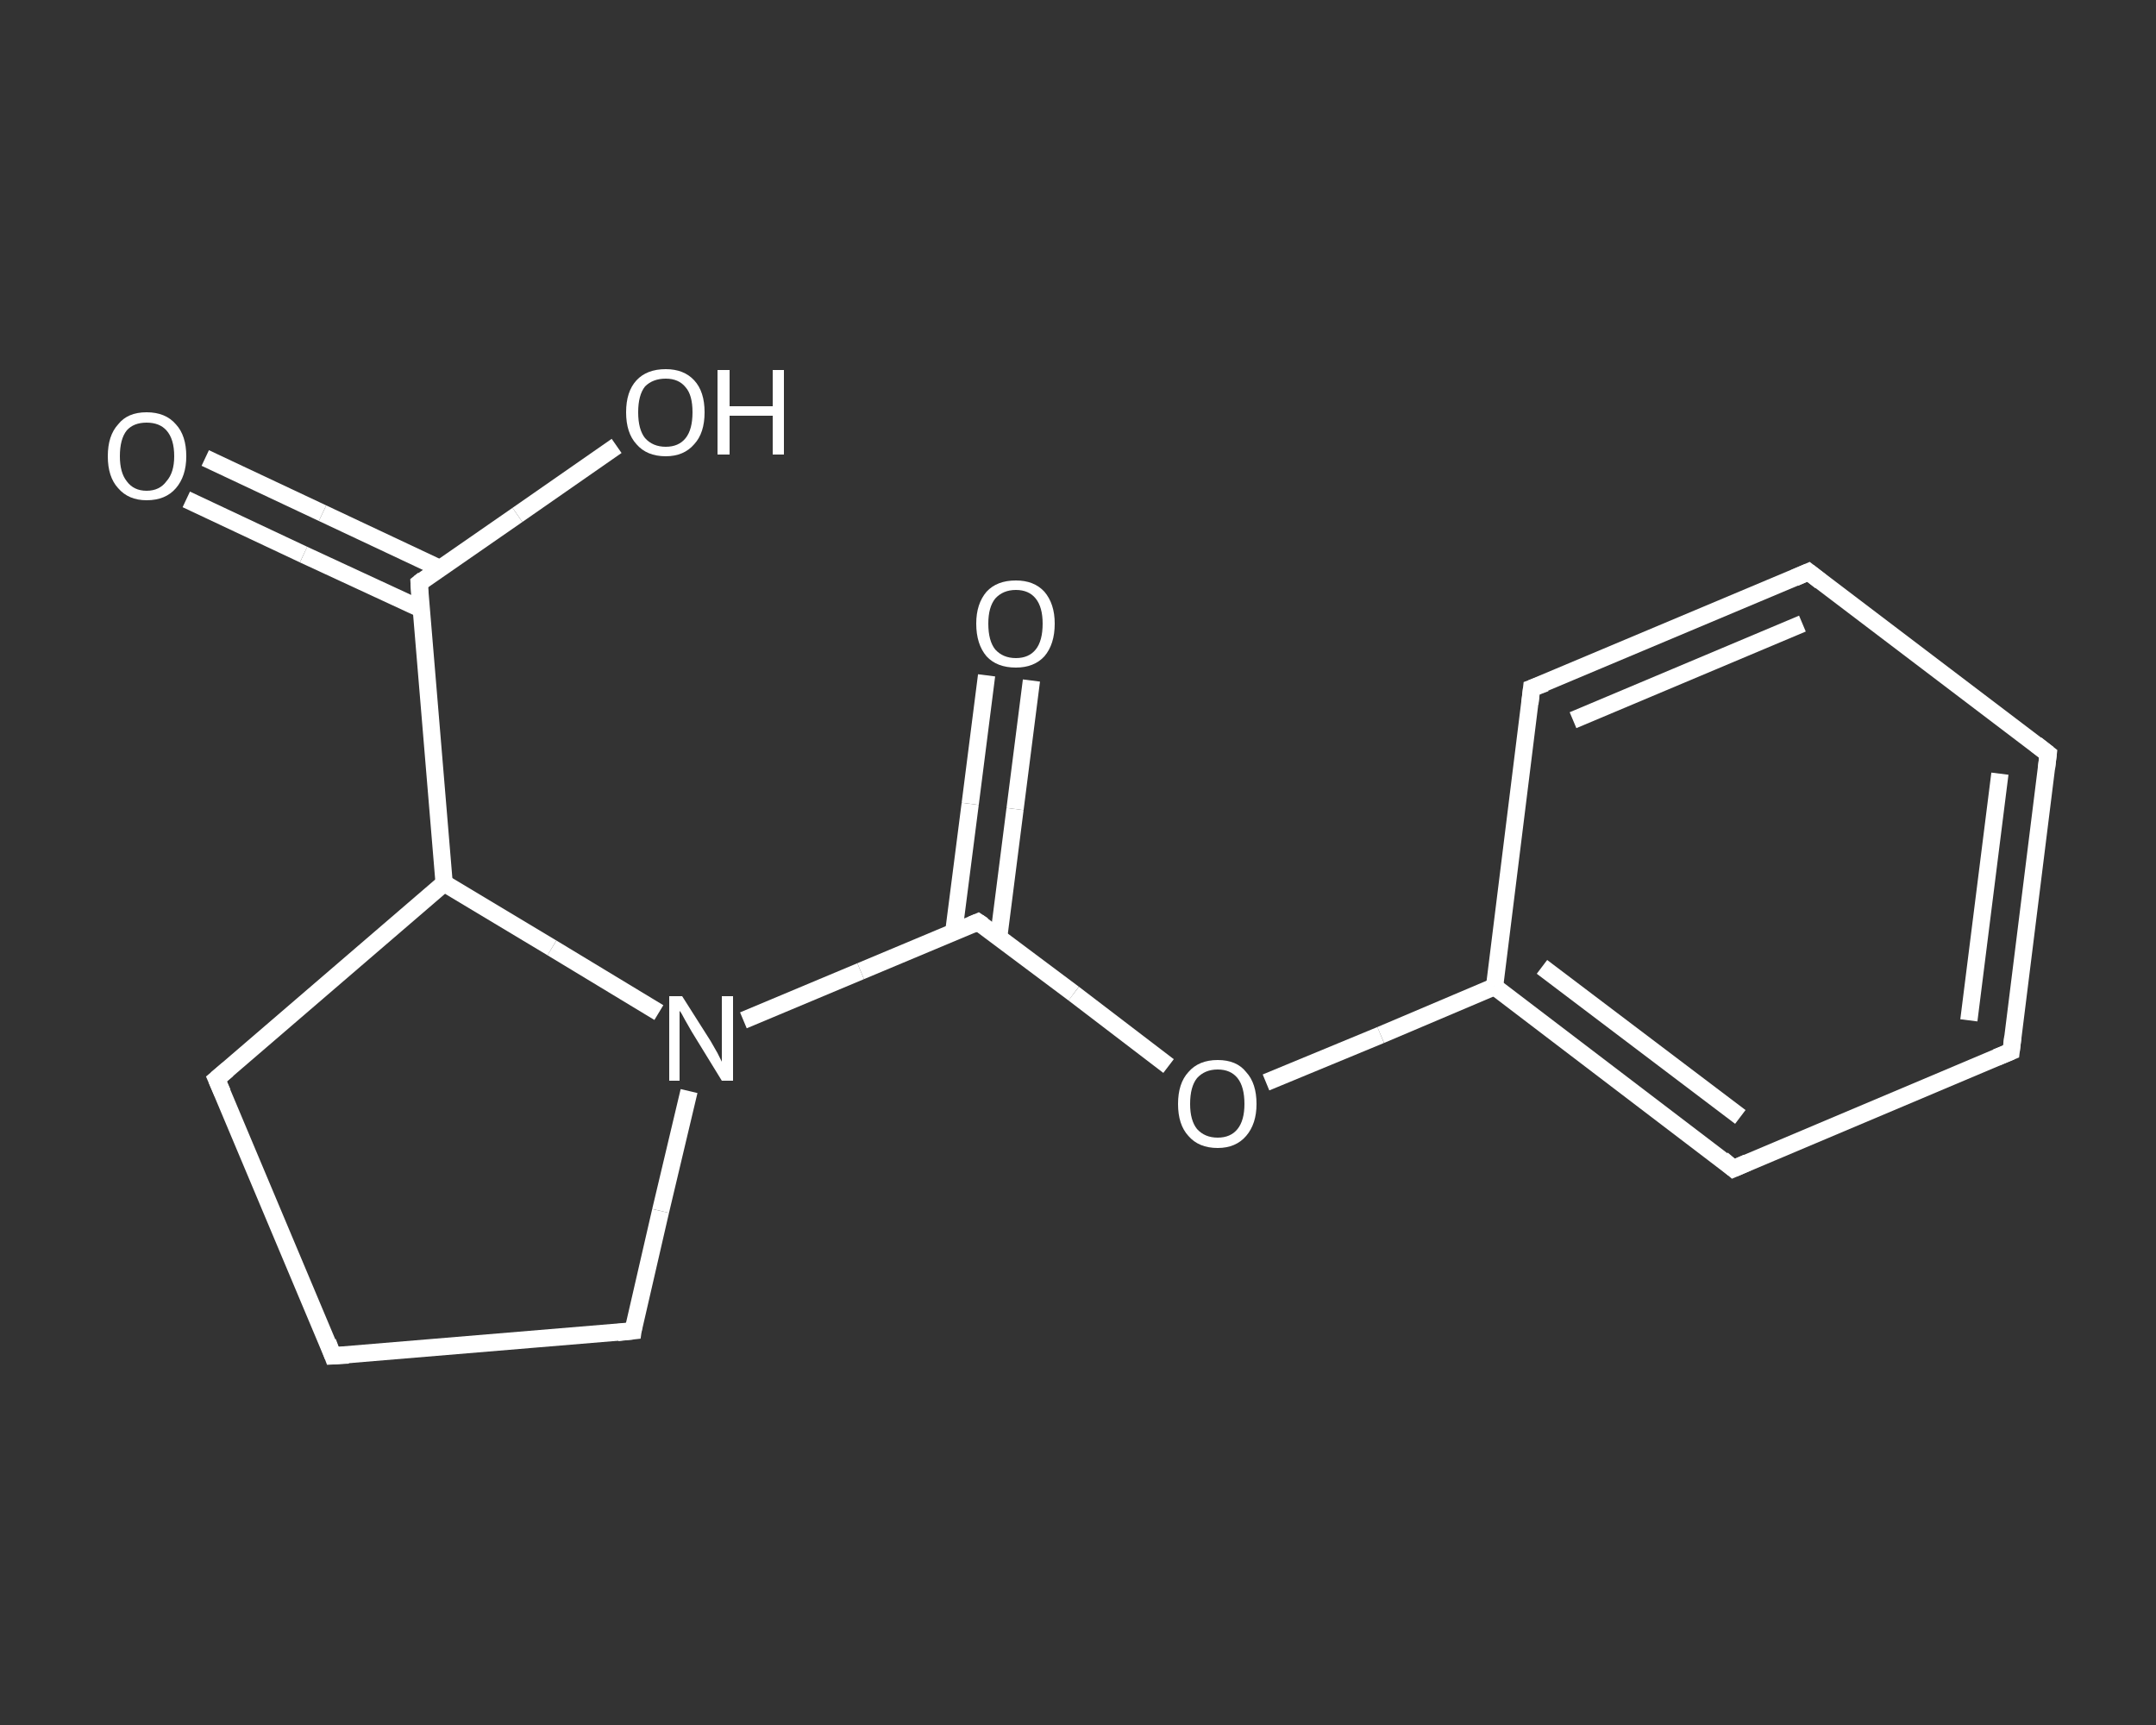 <?xml version='1.0' encoding='iso-8859-1'?>
<svg version='1.1' baseProfile='full'
              xmlns='http://www.w3.org/2000/svg'
                      xmlns:rdkit='http://www.rdkit.org/xml'
                      xmlns:xlink='http://www.w3.org/1999/xlink'
                  xml:space='preserve'
width='250px' height='200px' viewBox='0 0 250 200'>
<rect x="0" y="0" width="250" height="200" fill="#333333" stroke="none"/>
<!-- END OF HEADER -->
<rect style='opacity:1.0;fill:transparent;stroke:none' width='250.0' height='200.0' x='0.0' y='0.0'> </rect>
<path class='bond-0 atom-0 atom-1' d='M 23.8,53.1 L 37.4,59.5' style='fill:none;fill-rule:evenodd;stroke:#FFFFFF;stroke-width:2.0px;stroke-linecap:butt;stroke-linejoin:miter;stroke-opacity:1' />
<path class='bond-0 atom-0 atom-1' d='M 37.4,59.5 L 51.0,65.9' style='fill:none;fill-rule:evenodd;stroke:#FFFFFF;stroke-width:2.0px;stroke-linecap:butt;stroke-linejoin:miter;stroke-opacity:1' />
<path class='bond-0 atom-0 atom-1' d='M 21.6,57.9 L 35.2,64.3' style='fill:none;fill-rule:evenodd;stroke:#FFFFFF;stroke-width:2.0px;stroke-linecap:butt;stroke-linejoin:miter;stroke-opacity:1' />
<path class='bond-0 atom-0 atom-1' d='M 35.2,64.3 L 48.8,70.6' style='fill:none;fill-rule:evenodd;stroke:#FFFFFF;stroke-width:2.0px;stroke-linecap:butt;stroke-linejoin:miter;stroke-opacity:1' />
<path class='bond-1 atom-1 atom-2' d='M 48.6,67.6 L 60.0,59.7' style='fill:none;fill-rule:evenodd;stroke:#FFFFFF;stroke-width:2.0px;stroke-linecap:butt;stroke-linejoin:miter;stroke-opacity:1' />
<path class='bond-1 atom-1 atom-2' d='M 60.0,59.7 L 71.5,51.7' style='fill:none;fill-rule:evenodd;stroke:#FFFFFF;stroke-width:2.0px;stroke-linecap:butt;stroke-linejoin:miter;stroke-opacity:1' />
<path class='bond-2 atom-1 atom-3' d='M 48.6,67.6 L 51.5,102.4' style='fill:none;fill-rule:evenodd;stroke:#FFFFFF;stroke-width:2.0px;stroke-linecap:butt;stroke-linejoin:miter;stroke-opacity:1' />
<path class='bond-3 atom-3 atom-4' d='M 51.5,102.4 L 25.1,125.1' style='fill:none;fill-rule:evenodd;stroke:#FFFFFF;stroke-width:2.0px;stroke-linecap:butt;stroke-linejoin:miter;stroke-opacity:1' />
<path class='bond-4 atom-4 atom-5' d='M 25.1,125.1 L 38.6,157.2' style='fill:none;fill-rule:evenodd;stroke:#FFFFFF;stroke-width:2.0px;stroke-linecap:butt;stroke-linejoin:miter;stroke-opacity:1' />
<path class='bond-5 atom-5 atom-6' d='M 38.6,157.2 L 73.4,154.3' style='fill:none;fill-rule:evenodd;stroke:#FFFFFF;stroke-width:2.0px;stroke-linecap:butt;stroke-linejoin:miter;stroke-opacity:1' />
<path class='bond-6 atom-6 atom-7' d='M 73.4,154.3 L 76.6,140.4' style='fill:none;fill-rule:evenodd;stroke:#FFFFFF;stroke-width:2.0px;stroke-linecap:butt;stroke-linejoin:miter;stroke-opacity:1' />
<path class='bond-6 atom-6 atom-7' d='M 76.6,140.4 L 79.9,126.5' style='fill:none;fill-rule:evenodd;stroke:#FFFFFF;stroke-width:2.0px;stroke-linecap:butt;stroke-linejoin:miter;stroke-opacity:1' />
<path class='bond-7 atom-7 atom-8' d='M 86.2,118.3 L 99.8,112.6' style='fill:none;fill-rule:evenodd;stroke:#FFFFFF;stroke-width:2.0px;stroke-linecap:butt;stroke-linejoin:miter;stroke-opacity:1' />
<path class='bond-7 atom-7 atom-8' d='M 99.8,112.6 L 113.4,106.9' style='fill:none;fill-rule:evenodd;stroke:#FFFFFF;stroke-width:2.0px;stroke-linecap:butt;stroke-linejoin:miter;stroke-opacity:1' />
<path class='bond-8 atom-8 atom-9' d='M 115.8,108.7 L 117.7,93.8' style='fill:none;fill-rule:evenodd;stroke:#FFFFFF;stroke-width:2.0px;stroke-linecap:butt;stroke-linejoin:miter;stroke-opacity:1' />
<path class='bond-8 atom-8 atom-9' d='M 117.7,93.8 L 119.6,78.9' style='fill:none;fill-rule:evenodd;stroke:#FFFFFF;stroke-width:2.0px;stroke-linecap:butt;stroke-linejoin:miter;stroke-opacity:1' />
<path class='bond-8 atom-8 atom-9' d='M 110.6,108.0 L 112.5,93.2' style='fill:none;fill-rule:evenodd;stroke:#FFFFFF;stroke-width:2.0px;stroke-linecap:butt;stroke-linejoin:miter;stroke-opacity:1' />
<path class='bond-8 atom-8 atom-9' d='M 112.5,93.2 L 114.4,78.3' style='fill:none;fill-rule:evenodd;stroke:#FFFFFF;stroke-width:2.0px;stroke-linecap:butt;stroke-linejoin:miter;stroke-opacity:1' />
<path class='bond-9 atom-8 atom-10' d='M 113.4,106.9 L 124.5,115.2' style='fill:none;fill-rule:evenodd;stroke:#FFFFFF;stroke-width:2.0px;stroke-linecap:butt;stroke-linejoin:miter;stroke-opacity:1' />
<path class='bond-9 atom-8 atom-10' d='M 124.5,115.2 L 135.5,123.6' style='fill:none;fill-rule:evenodd;stroke:#FFFFFF;stroke-width:2.0px;stroke-linecap:butt;stroke-linejoin:miter;stroke-opacity:1' />
<path class='bond-10 atom-10 atom-11' d='M 146.8,125.5 L 160.1,120.0' style='fill:none;fill-rule:evenodd;stroke:#FFFFFF;stroke-width:2.0px;stroke-linecap:butt;stroke-linejoin:miter;stroke-opacity:1' />
<path class='bond-10 atom-10 atom-11' d='M 160.1,120.0 L 173.3,114.4' style='fill:none;fill-rule:evenodd;stroke:#FFFFFF;stroke-width:2.0px;stroke-linecap:butt;stroke-linejoin:miter;stroke-opacity:1' />
<path class='bond-11 atom-11 atom-12' d='M 173.3,114.4 L 201.0,135.5' style='fill:none;fill-rule:evenodd;stroke:#FFFFFF;stroke-width:2.0px;stroke-linecap:butt;stroke-linejoin:miter;stroke-opacity:1' />
<path class='bond-11 atom-11 atom-12' d='M 178.8,112.1 L 201.8,129.5' style='fill:none;fill-rule:evenodd;stroke:#FFFFFF;stroke-width:2.0px;stroke-linecap:butt;stroke-linejoin:miter;stroke-opacity:1' />
<path class='bond-12 atom-12 atom-13' d='M 201.0,135.5 L 233.2,121.9' style='fill:none;fill-rule:evenodd;stroke:#FFFFFF;stroke-width:2.0px;stroke-linecap:butt;stroke-linejoin:miter;stroke-opacity:1' />
<path class='bond-13 atom-13 atom-14' d='M 233.2,121.9 L 237.5,87.4' style='fill:none;fill-rule:evenodd;stroke:#FFFFFF;stroke-width:2.0px;stroke-linecap:butt;stroke-linejoin:miter;stroke-opacity:1' />
<path class='bond-13 atom-13 atom-14' d='M 228.3,118.3 L 231.9,89.7' style='fill:none;fill-rule:evenodd;stroke:#FFFFFF;stroke-width:2.0px;stroke-linecap:butt;stroke-linejoin:miter;stroke-opacity:1' />
<path class='bond-14 atom-14 atom-15' d='M 237.5,87.4 L 209.7,66.3' style='fill:none;fill-rule:evenodd;stroke:#FFFFFF;stroke-width:2.0px;stroke-linecap:butt;stroke-linejoin:miter;stroke-opacity:1' />
<path class='bond-15 atom-15 atom-16' d='M 209.7,66.3 L 177.6,79.8' style='fill:none;fill-rule:evenodd;stroke:#FFFFFF;stroke-width:2.0px;stroke-linecap:butt;stroke-linejoin:miter;stroke-opacity:1' />
<path class='bond-15 atom-15 atom-16' d='M 209.0,72.3 L 182.4,83.5' style='fill:none;fill-rule:evenodd;stroke:#FFFFFF;stroke-width:2.0px;stroke-linecap:butt;stroke-linejoin:miter;stroke-opacity:1' />
<path class='bond-16 atom-7 atom-3' d='M 76.4,117.4 L 64.0,109.9' style='fill:none;fill-rule:evenodd;stroke:#FFFFFF;stroke-width:2.0px;stroke-linecap:butt;stroke-linejoin:miter;stroke-opacity:1' />
<path class='bond-16 atom-7 atom-3' d='M 64.0,109.9 L 51.5,102.4' style='fill:none;fill-rule:evenodd;stroke:#FFFFFF;stroke-width:2.0px;stroke-linecap:butt;stroke-linejoin:miter;stroke-opacity:1' />
<path class='bond-17 atom-16 atom-11' d='M 177.6,79.8 L 173.3,114.4' style='fill:none;fill-rule:evenodd;stroke:#FFFFFF;stroke-width:2.0px;stroke-linecap:butt;stroke-linejoin:miter;stroke-opacity:1' />
<path d='M 49.1,67.2 L 48.6,67.6 L 48.7,69.4' style='fill:none;stroke:#FFFFFF;stroke-width:2.0px;stroke-linecap:butt;stroke-linejoin:miter;stroke-opacity:1;' />
<path d='M 26.4,124.0 L 25.1,125.1 L 25.8,126.7' style='fill:none;stroke:#FFFFFF;stroke-width:2.0px;stroke-linecap:butt;stroke-linejoin:miter;stroke-opacity:1;' />
<path d='M 38.0,155.6 L 38.6,157.2 L 40.4,157.1' style='fill:none;stroke:#FFFFFF;stroke-width:2.0px;stroke-linecap:butt;stroke-linejoin:miter;stroke-opacity:1;' />
<path d='M 71.6,154.5 L 73.4,154.3 L 73.5,153.6' style='fill:none;stroke:#FFFFFF;stroke-width:2.0px;stroke-linecap:butt;stroke-linejoin:miter;stroke-opacity:1;' />
<path d='M 112.7,107.2 L 113.4,106.9 L 114.0,107.3' style='fill:none;stroke:#FFFFFF;stroke-width:2.0px;stroke-linecap:butt;stroke-linejoin:miter;stroke-opacity:1;' />
<path d='M 199.7,134.4 L 201.0,135.5 L 202.6,134.8' style='fill:none;stroke:#FFFFFF;stroke-width:2.0px;stroke-linecap:butt;stroke-linejoin:miter;stroke-opacity:1;' />
<path d='M 231.5,122.6 L 233.2,121.9 L 233.4,120.2' style='fill:none;stroke:#FFFFFF;stroke-width:2.0px;stroke-linecap:butt;stroke-linejoin:miter;stroke-opacity:1;' />
<path d='M 237.3,89.1 L 237.5,87.4 L 236.1,86.3' style='fill:none;stroke:#FFFFFF;stroke-width:2.0px;stroke-linecap:butt;stroke-linejoin:miter;stroke-opacity:1;' />
<path d='M 211.1,67.4 L 209.7,66.3 L 208.1,67.0' style='fill:none;stroke:#FFFFFF;stroke-width:2.0px;stroke-linecap:butt;stroke-linejoin:miter;stroke-opacity:1;' />
<path d='M 179.2,79.2 L 177.6,79.8 L 177.4,81.6' style='fill:none;stroke:#FFFFFF;stroke-width:2.0px;stroke-linecap:butt;stroke-linejoin:miter;stroke-opacity:1;' />
<path class='atom-0' d='M 12.5 52.9
Q 12.5 50.5, 13.7 49.2
Q 14.8 47.8, 17.0 47.8
Q 19.2 47.8, 20.4 49.2
Q 21.6 50.5, 21.6 52.9
Q 21.6 55.2, 20.4 56.6
Q 19.2 58.0, 17.0 58.0
Q 14.9 58.0, 13.7 56.6
Q 12.5 55.3, 12.5 52.9
M 17.0 56.9
Q 18.5 56.9, 19.3 55.8
Q 20.2 54.8, 20.2 52.9
Q 20.2 50.9, 19.3 49.9
Q 18.5 49.0, 17.0 49.0
Q 15.5 49.0, 14.7 49.9
Q 13.9 50.9, 13.9 52.9
Q 13.9 54.8, 14.7 55.8
Q 15.5 56.9, 17.0 56.9
' fill='#FFFFFF'/>
<path class='atom-2' d='M 72.6 47.8
Q 72.6 45.4, 73.8 44.1
Q 75.0 42.8, 77.2 42.8
Q 79.3 42.8, 80.5 44.1
Q 81.7 45.4, 81.7 47.8
Q 81.7 50.2, 80.5 51.5
Q 79.3 52.9, 77.2 52.9
Q 75.0 52.9, 73.8 51.5
Q 72.6 50.2, 72.6 47.8
M 77.2 51.8
Q 78.7 51.8, 79.5 50.8
Q 80.3 49.8, 80.3 47.8
Q 80.3 45.8, 79.5 44.9
Q 78.7 43.9, 77.2 43.9
Q 75.7 43.9, 74.8 44.8
Q 74.0 45.8, 74.0 47.8
Q 74.0 49.8, 74.8 50.8
Q 75.7 51.8, 77.2 51.8
' fill='#FFFFFF'/>
<path class='atom-2' d='M 83.2 42.9
L 84.6 42.9
L 84.6 47.1
L 89.6 47.1
L 89.6 42.9
L 90.9 42.9
L 90.9 52.7
L 89.6 52.7
L 89.6 48.2
L 84.6 48.2
L 84.6 52.7
L 83.2 52.7
L 83.2 42.9
' fill='#FFFFFF'/>
<path class='atom-7' d='M 79.1 115.5
L 82.4 120.7
Q 82.7 121.2, 83.2 122.1
Q 83.7 123.1, 83.7 123.1
L 83.7 115.5
L 85.0 115.5
L 85.0 125.3
L 83.7 125.3
L 80.2 119.6
Q 79.8 118.9, 79.4 118.2
Q 79.0 117.4, 78.8 117.2
L 78.8 125.3
L 77.6 125.3
L 77.6 115.5
L 79.1 115.5
' fill='#FFFFFF'/>
<path class='atom-9' d='M 113.2 72.3
Q 113.2 70.0, 114.4 68.6
Q 115.6 67.3, 117.8 67.3
Q 119.9 67.3, 121.1 68.6
Q 122.3 70.0, 122.3 72.3
Q 122.3 74.7, 121.1 76.1
Q 119.9 77.4, 117.8 77.4
Q 115.6 77.4, 114.4 76.1
Q 113.2 74.7, 113.2 72.3
M 117.8 76.3
Q 119.3 76.3, 120.1 75.3
Q 120.9 74.3, 120.9 72.3
Q 120.9 70.4, 120.1 69.4
Q 119.3 68.4, 117.8 68.4
Q 116.3 68.4, 115.4 69.4
Q 114.6 70.4, 114.6 72.3
Q 114.6 74.3, 115.4 75.3
Q 116.3 76.3, 117.8 76.3
' fill='#FFFFFF'/>
<path class='atom-10' d='M 136.6 128.0
Q 136.6 125.6, 137.8 124.3
Q 139.0 122.9, 141.2 122.9
Q 143.4 122.9, 144.5 124.3
Q 145.7 125.6, 145.7 128.0
Q 145.7 130.3, 144.5 131.7
Q 143.3 133.1, 141.2 133.1
Q 139.0 133.1, 137.8 131.7
Q 136.6 130.4, 136.6 128.0
M 141.2 131.9
Q 142.7 131.9, 143.5 130.9
Q 144.3 129.9, 144.3 128.0
Q 144.3 126.0, 143.5 125.0
Q 142.7 124.0, 141.2 124.0
Q 139.7 124.0, 138.8 125.0
Q 138.0 126.0, 138.0 128.0
Q 138.0 129.9, 138.8 130.9
Q 139.7 131.9, 141.2 131.9
' fill='#FFFFFF'/>
</svg>
